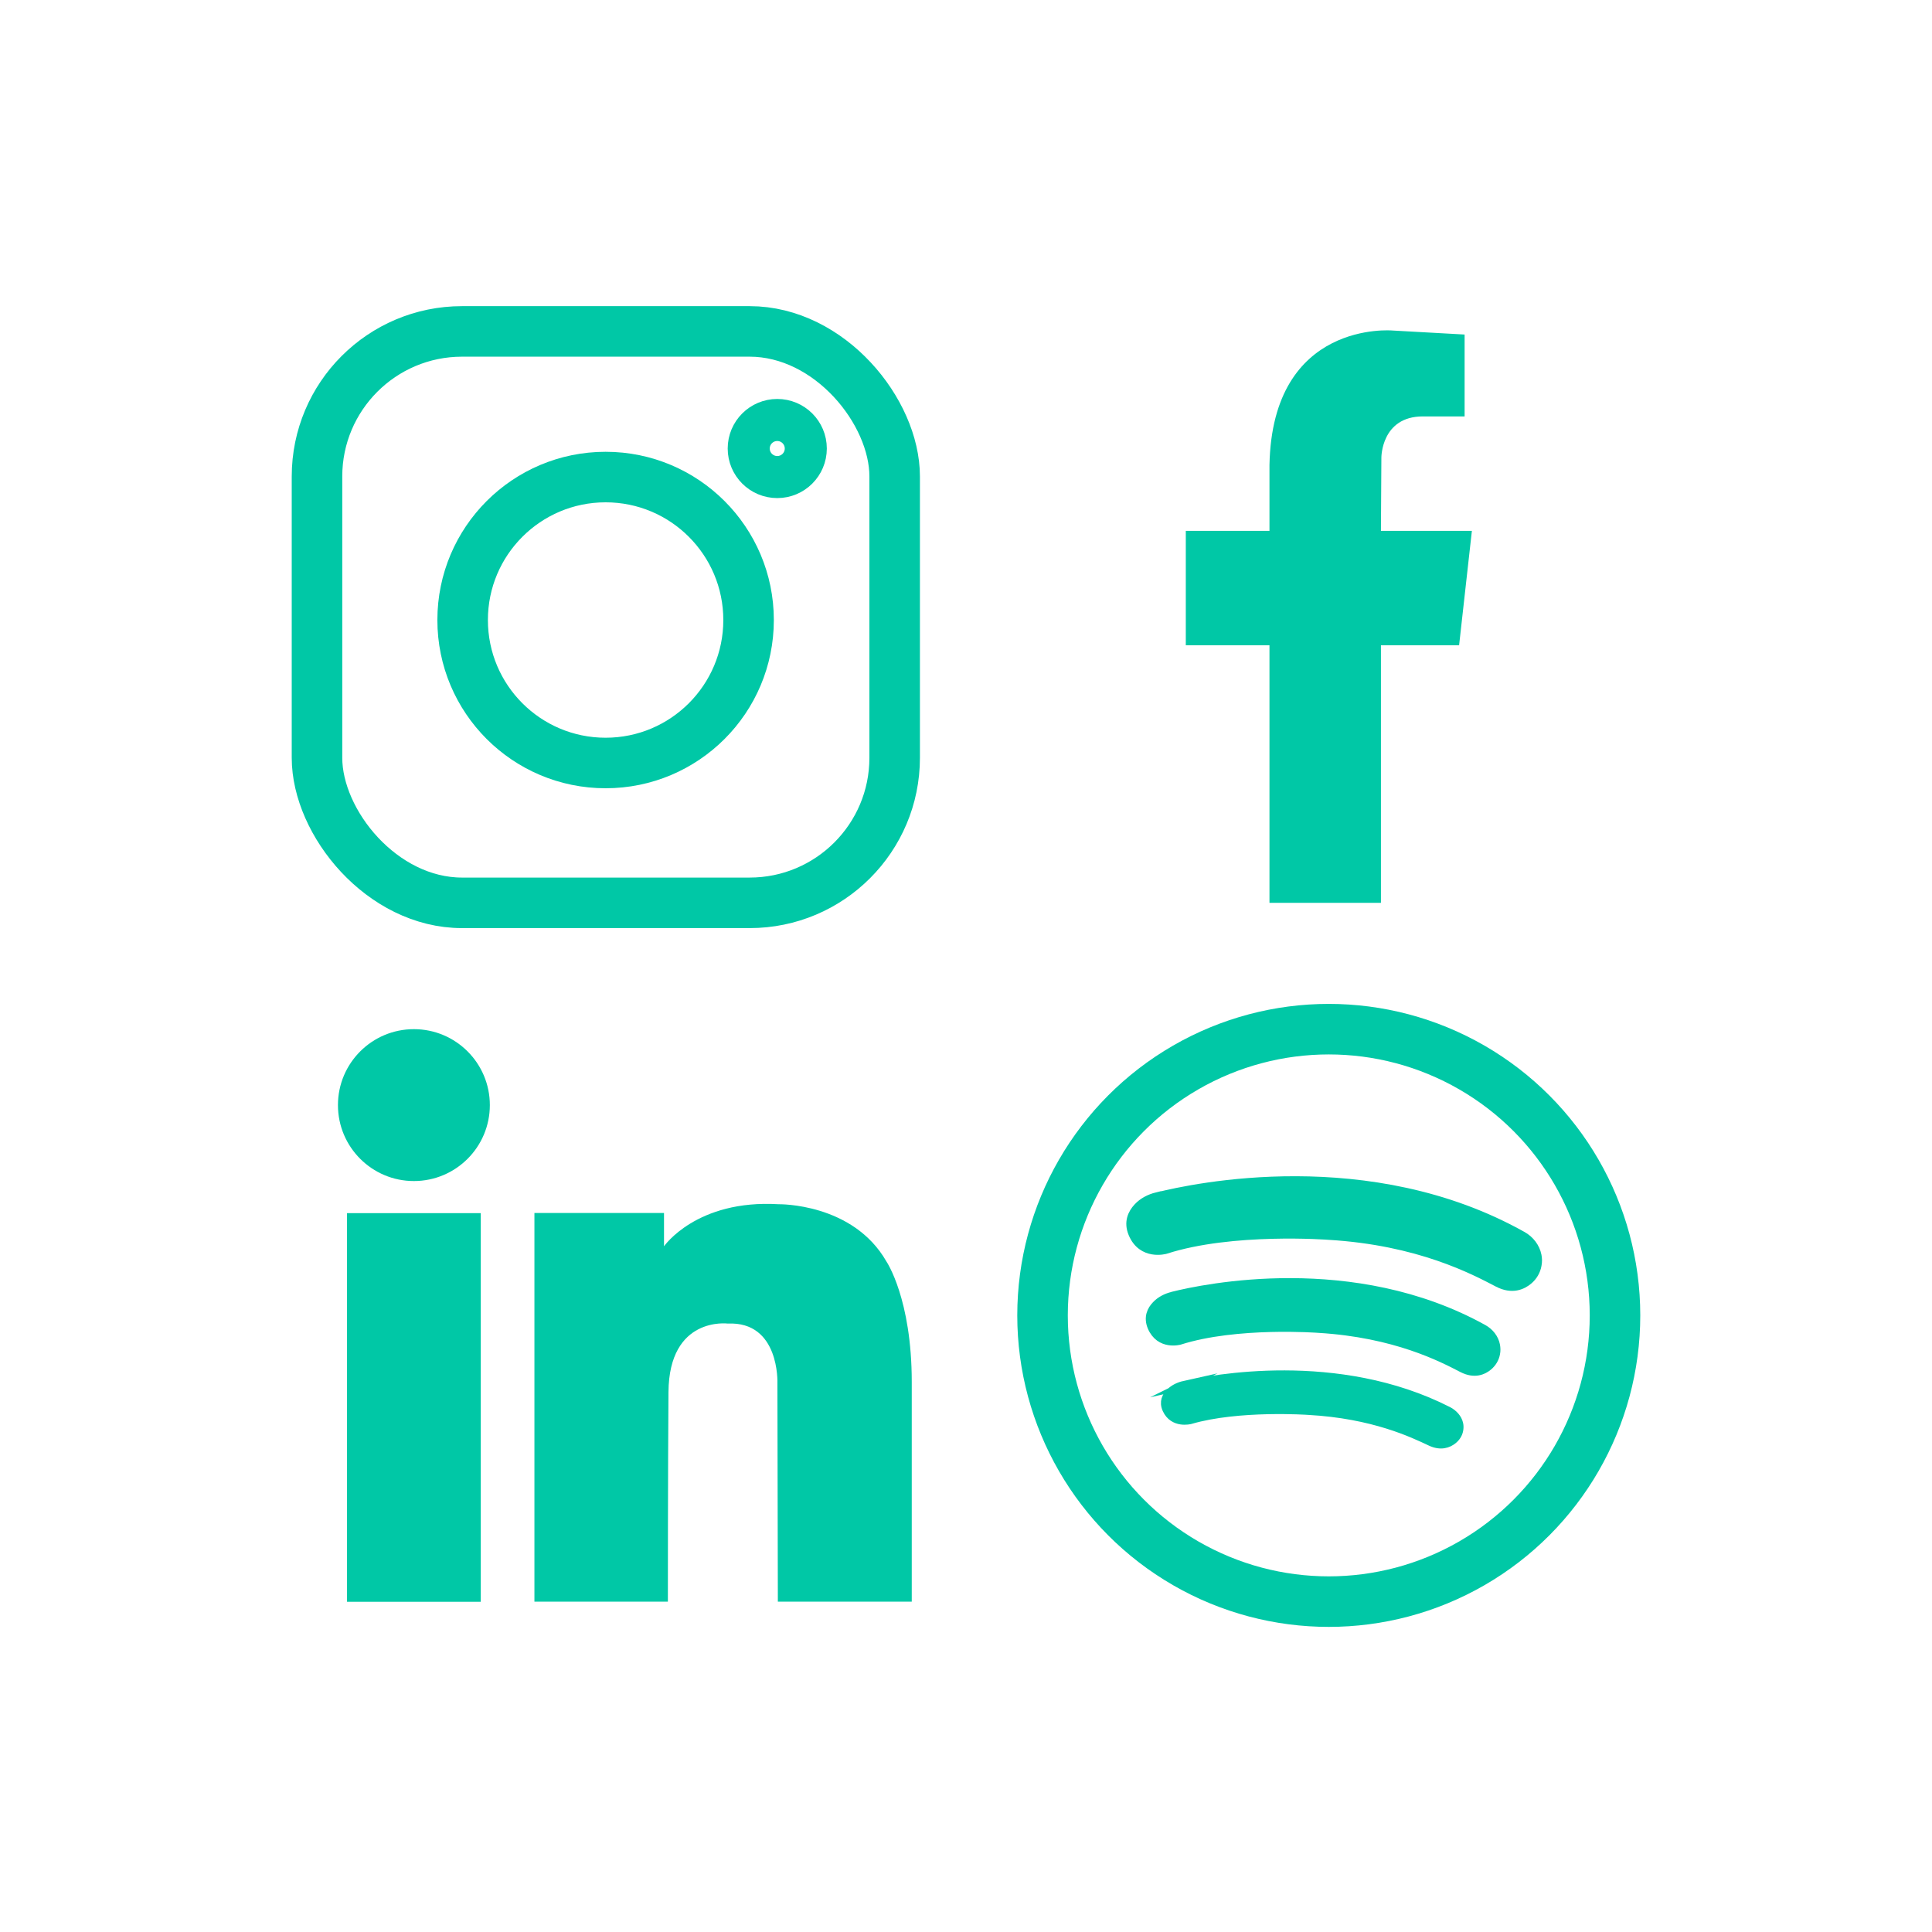 <?xml version="1.0" encoding="UTF-8"?> <svg xmlns="http://www.w3.org/2000/svg" id="Calque_1" data-name="Calque 1" viewBox="0 0 130 130"><defs><style> .cls-1 { stroke-width: 2.83px; } .cls-1, .cls-2 { stroke: #00c8a6; } .cls-1, .cls-2, .cls-3 { fill: none; stroke-linecap: round; stroke-linejoin: round; } .cls-4 { stroke-miterlimit: 10; stroke-width: .57px; } .cls-4, .cls-5 { fill: #00c8a6; } .cls-4, .cls-3 { stroke: #00c8a6; } .cls-2, .cls-3 { stroke-width: 3.4px; } .cls-5 { stroke-width: 0px; } </style></defs><path class="cls-5" d="M85.41,60.75h7.51v-17.33h5.26l.86-7.7h-6.12l.03-4.93s-.01-2.77,2.79-2.77h2.81v-5.51l-4.85-.27s-8.09-.73-8.28,9.05v4.43h-5.63v7.7h5.63v17.33Z"></path><g><rect class="cls-5" x="23.35" y="81.63" width="9" height="26.15"></rect><path class="cls-5" d="M35.96,107.77v-26.15h8.72v2.24s2.18-3.16,7.71-2.83c0,0,5-.1,7.26,3.86,0,0,1.7,2.51,1.7,8.1v14.78h-9.01s-.03-14.72-.03-14.72c0,0,.16-4.15-3.34-3.99,0,0-3.95-.51-3.99,4.61s-.04,14.1-.04,14.1h-8.98Z"></path><circle class="cls-5" cx="27.85" cy="74.36" r="5.11"></circle></g><g><circle class="cls-2" cx="40.75" cy="41.72" r="9.62"></circle><circle class="cls-1" cx="52.3" cy="30.18" r="1.92"></circle><rect class="cls-2" x="21.33" y="22.3" width="38.87" height="38.45" rx="9.76" ry="9.76"></rect></g><g><circle class="cls-3" cx="89.41" cy="88.51" r="19.26"></circle><path class="cls-4" d="M77.85,80.52c2.49-.63,14.3-3.15,24.6,2.63.5.28.88.77.99,1.33.04.2.05.42,0,.66-.07.39-.28.75-.59,1.01-.4.34-1.1.67-2.06.17-1.61-.84-5.31-2.82-11.39-3.18,0,0-6.49-.5-10.98.95,0,0-1.57.45-2.21-1.09-.32-.77-.03-1.36.34-1.76.34-.37.81-.61,1.3-.73Z"></path><path class="cls-4" d="M78.91,87.2c2.12-.53,12.15-2.64,20.9,2.21.43.24.75.64.84,1.12.03.17.04.36,0,.55-.06.33-.24.63-.5.85-.34.29-.93.56-1.75.14-1.37-.71-4.51-2.36-9.68-2.67,0,0-5.51-.42-9.34.8,0,0-1.33.38-1.88-.91-.27-.65-.03-1.14.29-1.47.29-.31.69-.51,1.1-.61Z"></path><path class="cls-4" d="M79.67,93.21c1.8-.41,10.34-2.07,17.78,1.73.36.19.64.5.72.87.03.13.03.28,0,.43-.05.26-.2.49-.42.66-.29.23-.79.44-1.49.11-1.17-.55-3.84-1.85-8.23-2.09,0,0-4.69-.33-7.94.62,0,0-1.13.3-1.59-.71-.23-.51-.02-.89.25-1.15.25-.24.58-.4.94-.48Z"></path></g></svg> 